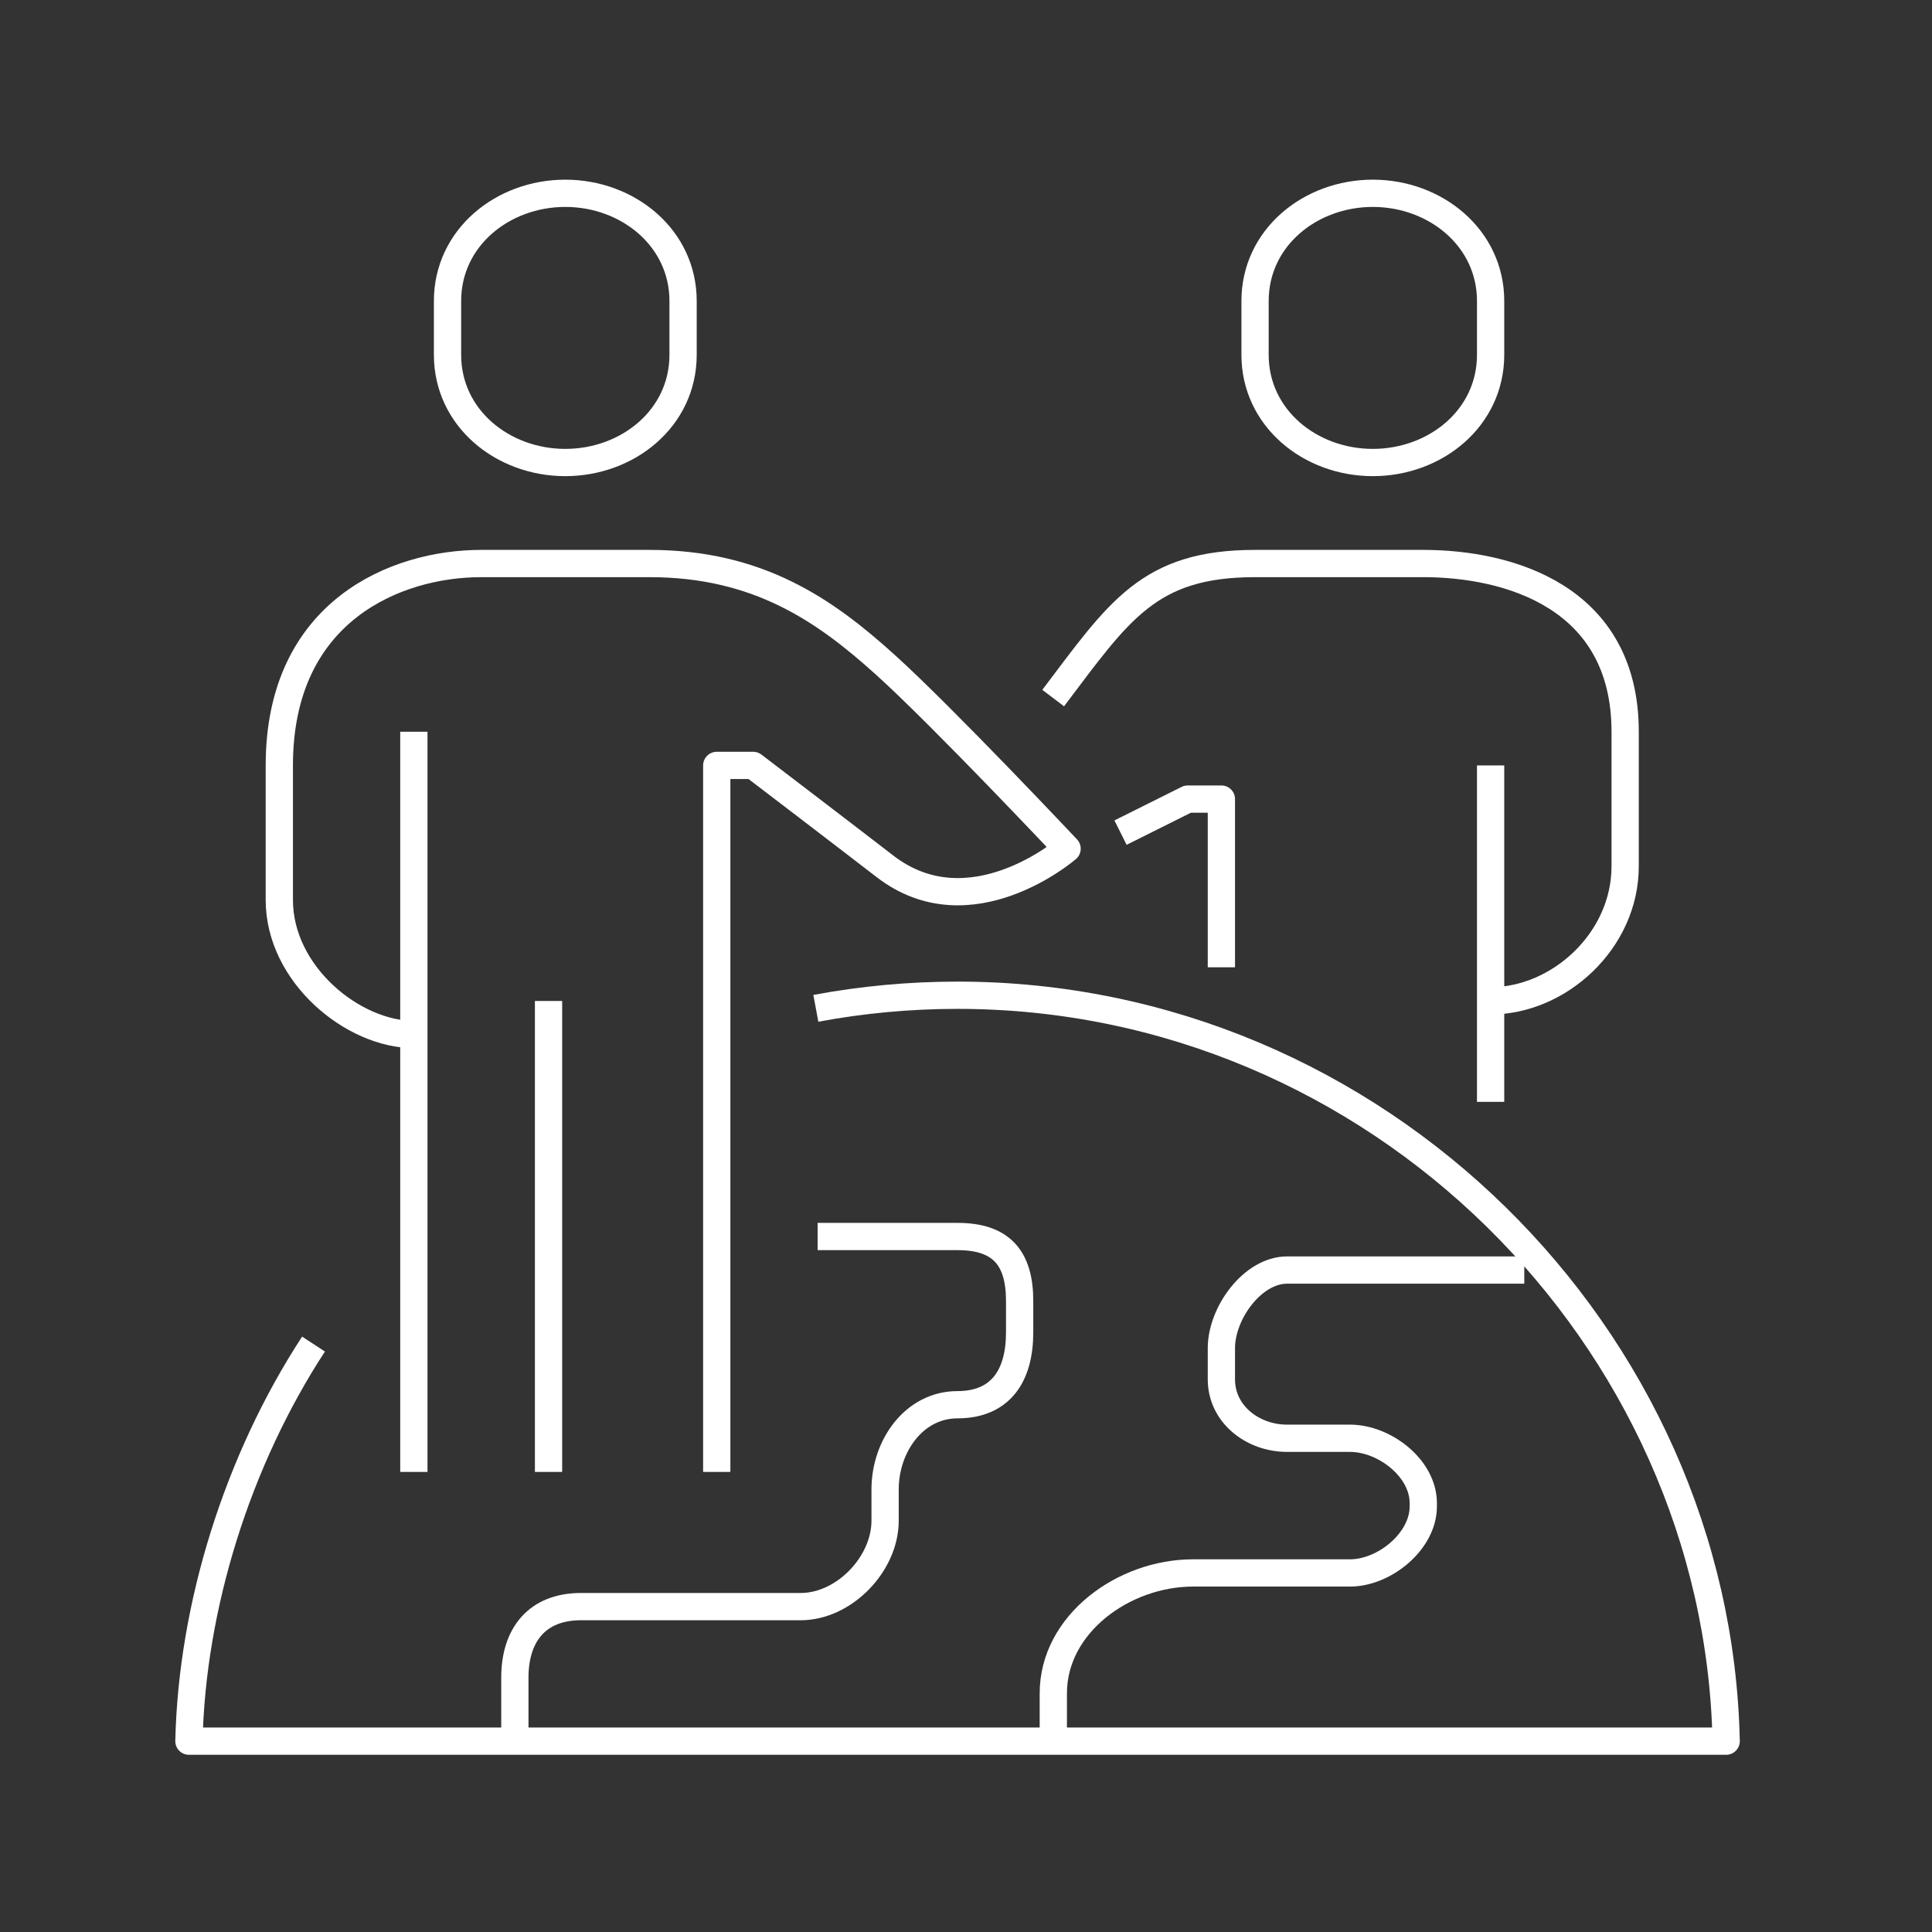 <?xml version="1.0" encoding="utf-8"?>
<!-- Generator: Adobe Illustrator 24.2.1, SVG Export Plug-In . SVG Version: 6.00 Build 0)  -->
<svg version="1.1" id="Layer_1" xmlns="http://www.w3.org/2000/svg" xmlns:xlink="http://www.w3.org/1999/xlink" x="0px" y="0px"
	 viewBox="0 0 141.73 141.73" style="enable-background:new 0 0 141.73 141.73;" xml:space="preserve">
<rect x="0" y="0" width="141.73" height="141.73" fill="#333333" stroke="none"/>
<style type="text/css">
	.st0{fill:none;}
	.st1{fill:none;stroke:#FFFFFF;stroke-width:2;stroke-linejoin:round;stroke-miterlimit:10;}
</style>
<rect x="-183.34" y="-640.66" class="st0" width="141.73" height="141.73"/>
<g>
	<path class="st1" d="M77.26,51.21c4.83-6.38,6.99-9.87,14.81-9.87h12.34c6.2,0,14.81,2.39,14.81,12.34v9.87
		c0,5.47-4.86,9.87-9.87,9.87"/>
	<polyline class="st1" points="89.6,70.96 89.6,58.62 87.13,58.62 82.2,61.08 	"/>
	<line class="st1" x1="109.35" y1="56.15" x2="109.35" y2="80.83"/>
	<path class="st1" d="M23,98.6c-5.59,8.56-8.92,19.25-9.14,29.13h112.77c-0.62-29.62-25.61-54.72-56.38-54.72
		c-3.55,0-7.03,0.33-10.4,0.96"/>
	<path class="st1" d="M37.77,127.73v-4.66c0-3.18,1.67-5.21,4.85-5.21h16.12c3.18,0,6.19-3.12,6.19-6.3v-2.3
		c0-3.18,2.13-6.21,5.31-6.21h-0.01c3.18,0,4.57-2.13,4.57-5.31v-2.3c0-3.18-1.37-4.73-4.55-4.73H59.98"/>
	<path class="st1" d="M111.82,93.17H94.42c-2.54,0-4.82,3.17-4.82,5.72v2.3c0,2.54,2.28,4.32,4.82,4.32h4.61
		c2.54,0,5.38,2.2,5.38,4.75v0.26c0,2.54-2.84,4.87-5.38,4.87H87.52c-5.09,0-10.25,3.74-10.25,8.83v3.51"/>
	<path class="st1" d="M52.58,107.98V56.15h2.67c0,0,5.67,4.32,9.68,7.41c6.27,4.83,13.35-1.3,13.35-1.3s-9.14-9.71-13.35-13.51
		c-4.42-3.99-9.31-7.41-17.28-7.41H35.3c-6.2,0-14.81,3.44-14.81,14.81v9.87c0,5.47,5.42,9.87,9.87,9.87"/>
	<line class="st1" x1="30.36" y1="53.68" x2="30.36" y2="107.98"/>
	<line class="st1" x1="40.24" y1="73.43" x2="40.24" y2="107.98"/>
	<path class="st1" d="M41.47,14.18c-4.59,0-8.64,3.26-8.64,7.9v3.95c0,4.64,4.05,7.9,8.64,7.9c4.59,0,8.64-3.26,8.64-7.9v-3.95
		C50.11,17.45,46.06,14.18,41.47,14.18z"/>
	<path class="st1" d="M100.71,14.18c-4.59,0-8.64,3.26-8.64,7.9v3.95c0,4.64,4.05,7.9,8.64,7.9c4.59,0,8.64-3.26,8.64-7.9v-3.95
		C109.35,17.45,105.3,14.18,100.71,14.18z"/>
</g>
</svg>
